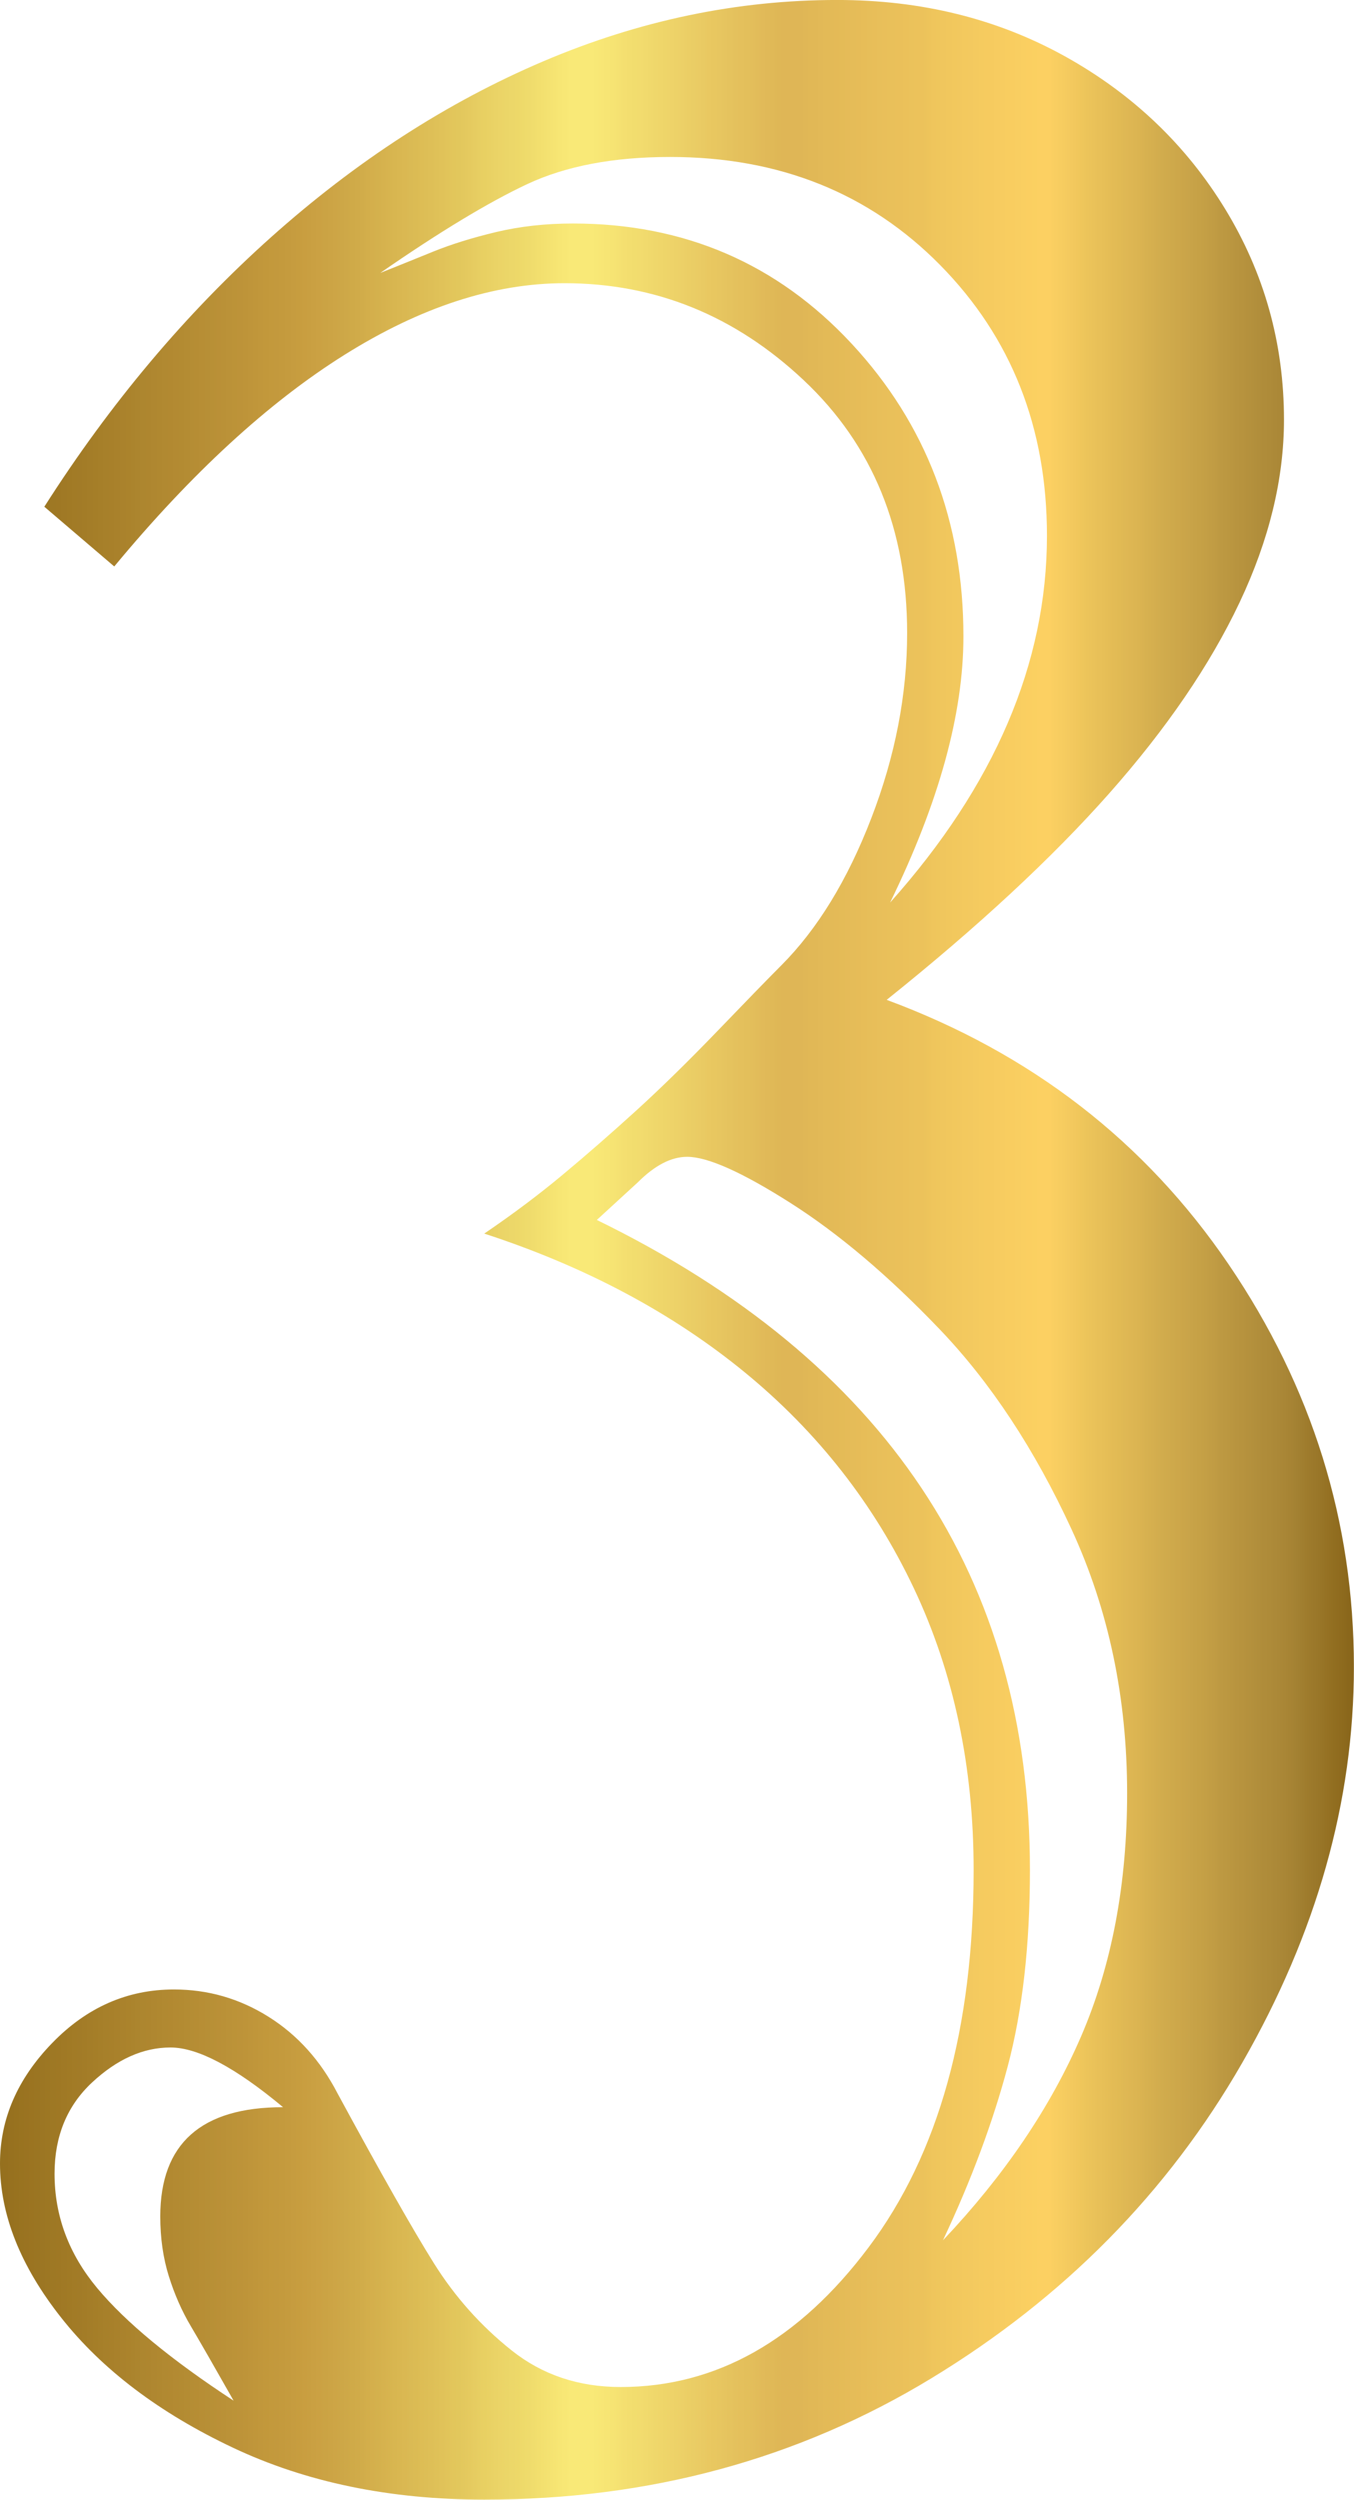 <?xml version="1.0" encoding="UTF-8"?>
<!DOCTYPE svg PUBLIC '-//W3C//DTD SVG 1.0//EN'
          'http://www.w3.org/TR/2001/REC-SVG-20010904/DTD/svg10.dtd'>
<svg height="393.0" preserveAspectRatio="xMidYMid meet" version="1.0" viewBox="0.0 0.0 213.0 393.0" width="213.0" xmlns="http://www.w3.org/2000/svg" xmlns:xlink="http://www.w3.org/1999/xlink" zoomAndPan="magnify"
><defs
  ><clipPath id="a"
    ><path d="M 0 0 L 212.98 0 L 212.98 392.969 L 0 392.969 Z M 0 0"
    /></clipPath
    ><clipPath id="b"
    ><path d="M 100.324 185.887 L 93.887 191.789 C 139.305 213.965 162.02 248.031 162.02 293.988 C 162.02 305.793 160.852 316.078 158.531 324.836 C 156.203 333.602 152.805 342.723 148.34 352.199 C 157.992 342.004 165.238 331.32 170.066 320.145 C 174.895 308.969 177.309 296.227 177.309 281.918 C 177.309 266.898 174.398 253.082 168.59 240.477 C 162.777 227.867 155.848 217.363 147.801 208.957 C 139.754 200.555 131.93 193.934 124.328 189.105 C 116.727 184.277 111.32 181.863 108.102 181.863 C 105.594 181.863 103.004 183.203 100.324 185.887 Z M 59.816 42.914 C 62.5 41.844 65.27 40.727 68.133 39.562 C 70.992 38.402 74.301 37.375 78.059 36.477 C 81.812 35.586 85.836 35.137 90.129 35.137 C 107.652 35.137 122.273 41.441 133.988 54.047 C 145.695 66.656 151.559 81.992 151.559 100.051 C 151.559 112.215 147.711 126.16 140.023 141.895 C 156.473 123.48 164.699 104.254 164.699 84.227 C 164.699 67.238 159.109 53.066 147.934 41.711 C 136.758 30.355 122.586 24.676 105.418 24.676 C 96.477 24.676 88.965 26.109 82.887 28.969 C 76.805 31.828 69.113 36.477 59.816 42.914 Z M 44.527 331.273 C 37.016 325.016 31.117 321.887 26.824 321.887 C 22.531 321.887 18.418 323.723 14.484 327.387 C 10.551 331.055 8.582 335.836 8.582 341.734 C 8.582 348.355 10.816 354.344 15.289 359.711 C 19.758 365.074 26.91 370.977 36.75 377.414 C 33.707 372.047 31.473 368.156 30.043 365.742 C 28.609 363.332 27.449 360.695 26.555 357.832 C 25.66 354.973 25.215 351.844 25.215 348.441 C 25.215 337 31.652 331.273 44.527 331.273 Z M 212.984 262.07 C 212.984 283.172 207.125 303.914 195.414 324.301 C 183.699 344.688 167.383 361.23 146.461 373.926 C 125.535 386.621 102.109 392.969 76.18 392.969 C 61.336 392.969 48.148 390.242 36.613 384.789 C 25.082 379.336 16.094 372.543 9.656 364.402 C 3.219 356.27 0 348.176 0 340.129 C 0 333.152 2.723 326.848 8.18 321.215 C 13.633 315.582 20.027 312.766 27.359 312.766 C 32.727 312.766 37.688 314.199 42.246 317.059 C 46.809 319.922 50.43 323.945 53.113 329.129 C 59.906 341.648 64.957 350.547 68.266 355.82 C 71.574 361.098 75.645 365.656 80.473 369.5 C 85.301 373.348 91.023 375.266 97.641 375.266 C 112.66 375.266 125.672 367.938 136.668 353.27 C 147.668 338.609 153.164 318.848 153.164 293.988 C 153.164 277.719 150.035 262.965 143.777 249.73 C 137.516 236.496 128.664 225.188 117.223 215.797 C 105.773 206.406 92.094 199.125 76.18 193.934 C 80.648 190.898 84.766 187.812 88.52 184.68 C 92.273 181.555 96.117 178.199 100.055 174.621 C 103.984 171.047 108.277 166.844 112.93 162.016 C 117.578 157.188 120.887 153.789 122.855 151.82 C 128.574 146.102 133.316 138.367 137.07 128.617 C 140.828 118.875 142.703 109.172 142.703 99.516 C 142.703 83.242 137.293 70.008 126.477 59.816 C 115.652 49.621 103.094 44.523 88.789 44.523 C 77.699 44.523 66.164 48.281 54.184 55.789 C 42.203 63.301 30.133 74.391 17.973 89.055 L 6.973 79.664 C 17.344 63.395 29.238 49.266 42.652 37.281 C 56.062 25.305 70.32 16.09 85.434 9.652 C 100.547 3.215 115.969 -0.004 131.707 -0.004 C 144.938 -0.004 156.875 2.949 167.516 8.848 C 178.152 14.75 186.562 22.758 192.73 32.855 C 198.902 42.961 201.984 54.008 201.984 65.984 C 201.984 75.285 199.66 84.852 195.012 94.688 C 190.359 104.523 183.52 114.535 174.492 124.73 C 165.461 134.922 153.789 145.742 139.484 157.188 C 162.195 165.594 180.125 179.449 193.27 198.762 C 206.41 218.078 212.984 239.18 212.984 262.07 Z M 212.984 262.07"
    /></clipPath
    ><clipPath id="c"
    ><path d="M 100.324 185.887 L 93.887 191.789 C 139.305 213.965 162.02 248.031 162.02 293.988 C 162.02 305.793 160.852 316.078 158.531 324.836 C 156.203 333.602 152.805 342.723 148.34 352.199 C 157.992 342.004 165.238 331.32 170.066 320.145 C 174.895 308.969 177.309 296.227 177.309 281.918 C 177.309 266.898 174.398 253.082 168.59 240.477 C 162.777 227.867 155.848 217.363 147.801 208.957 C 139.754 200.555 131.93 193.934 124.328 189.105 C 116.727 184.277 111.32 181.863 108.102 181.863 C 105.594 181.863 103.004 183.203 100.324 185.887 Z M 59.816 42.914 C 62.5 41.844 65.27 40.727 68.133 39.562 C 70.992 38.402 74.301 37.375 78.059 36.477 C 81.812 35.586 85.836 35.137 90.129 35.137 C 107.652 35.137 122.273 41.441 133.988 54.047 C 145.695 66.656 151.559 81.992 151.559 100.051 C 151.559 112.215 147.711 126.16 140.023 141.895 C 156.473 123.48 164.699 104.254 164.699 84.227 C 164.699 67.238 159.109 53.066 147.934 41.711 C 136.758 30.355 122.586 24.676 105.418 24.676 C 96.477 24.676 88.965 26.109 82.887 28.969 C 76.805 31.828 69.113 36.477 59.816 42.914 Z M 44.527 331.273 C 37.016 325.016 31.117 321.887 26.824 321.887 C 22.531 321.887 18.418 323.723 14.484 327.387 C 10.551 331.055 8.582 335.836 8.582 341.734 C 8.582 348.355 10.816 354.344 15.289 359.711 C 19.758 365.074 26.91 370.977 36.75 377.414 C 33.707 372.047 31.473 368.156 30.043 365.742 C 28.609 363.332 27.449 360.695 26.555 357.832 C 25.66 354.973 25.215 351.844 25.215 348.441 C 25.215 337 31.652 331.273 44.527 331.273 Z M 212.984 262.07 C 212.984 283.172 207.125 303.914 195.414 324.301 C 183.699 344.688 167.383 361.23 146.461 373.926 C 125.535 386.621 102.109 392.969 76.18 392.969 C 61.336 392.969 48.148 390.242 36.613 384.789 C 25.082 379.336 16.094 372.543 9.656 364.402 C 3.219 356.27 0 348.176 0 340.129 C 0 333.152 2.723 326.848 8.18 321.215 C 13.633 315.582 20.027 312.766 27.359 312.766 C 32.727 312.766 37.688 314.199 42.246 317.059 C 46.809 319.922 50.43 323.945 53.113 329.129 C 59.906 341.648 64.957 350.547 68.266 355.82 C 71.574 361.098 75.645 365.656 80.473 369.5 C 85.301 373.348 91.023 375.266 97.641 375.266 C 112.66 375.266 125.672 367.938 136.668 353.27 C 147.668 338.609 153.164 318.848 153.164 293.988 C 153.164 277.719 150.035 262.965 143.777 249.73 C 137.516 236.496 128.664 225.188 117.223 215.797 C 105.773 206.406 92.094 199.125 76.18 193.934 C 80.648 190.898 84.766 187.812 88.52 184.68 C 92.273 181.555 96.117 178.199 100.055 174.621 C 103.984 171.047 108.277 166.844 112.93 162.016 C 117.578 157.188 120.887 153.789 122.855 151.82 C 128.574 146.102 133.316 138.367 137.07 128.617 C 140.828 118.875 142.703 109.172 142.703 99.516 C 142.703 83.242 137.293 70.008 126.477 59.816 C 115.652 49.621 103.094 44.523 88.789 44.523 C 77.699 44.523 66.164 48.281 54.184 55.789 C 42.203 63.301 30.133 74.391 17.973 89.055 L 6.973 79.664 C 17.344 63.395 29.238 49.266 42.652 37.281 C 56.062 25.305 70.32 16.09 85.434 9.652 C 100.547 3.215 115.969 -0.004 131.707 -0.004 C 144.938 -0.004 156.875 2.949 167.516 8.848 C 178.152 14.75 186.562 22.758 192.73 32.855 C 198.902 42.961 201.984 54.008 201.984 65.984 C 201.984 75.285 199.66 84.852 195.012 94.688 C 190.359 104.523 183.52 114.535 174.492 124.73 C 165.461 134.922 153.789 145.742 139.484 157.188 C 162.195 165.594 180.125 179.449 193.27 198.762 C 206.41 218.078 212.984 239.18 212.984 262.07"
    /></clipPath
    ><linearGradient gradientTransform="translate(0 196.484) scale(212.984)" gradientUnits="userSpaceOnUse" id="d" x1="0" x2="1" xlink:actuate="onLoad" xlink:show="other" xlink:type="simple" y1="0" y2="0"
    ><stop offset="0" stop-color="#946f1e"
      /><stop offset=".004" stop-color="#95701e"
      /><stop offset=".008" stop-color="#96701e"
      /><stop offset=".012" stop-color="#97711f"
      /><stop offset=".016" stop-color="#98721f"
      /><stop offset=".02" stop-color="#997320"
      /><stop offset=".023" stop-color="#9a7321"
      /><stop offset=".027" stop-color="#9b7421"
      /><stop offset=".031" stop-color="#9b7522"
      /><stop offset=".035" stop-color="#9c7623"
      /><stop offset=".039" stop-color="#9d7723"
      /><stop offset=".043" stop-color="#9e7824"
      /><stop offset=".047" stop-color="#9f7824"
      /><stop offset=".051" stop-color="#a07925"
      /><stop offset=".055" stop-color="#a17a25"
      /><stop offset=".059" stop-color="#a27b26"
      /><stop offset=".063" stop-color="#a27b27"
      /><stop offset=".066" stop-color="#a37c27"
      /><stop offset=".07" stop-color="#a47d28"
      /><stop offset=".074" stop-color="#a57e28"
      /><stop offset=".078" stop-color="#a67f29"
      /><stop offset=".082" stop-color="#a7802a"
      /><stop offset=".086" stop-color="#a8802a"
      /><stop offset=".09" stop-color="#a9812b"
      /><stop offset=".094" stop-color="#aa822c"
      /><stop offset=".098" stop-color="#ab832c"
      /><stop offset=".102" stop-color="#ab842d"
      /><stop offset=".105" stop-color="#ac852e"
      /><stop offset=".109" stop-color="#ad862f"
      /><stop offset=".113" stop-color="#ae862f"
      /><stop offset=".117" stop-color="#af8730"
      /><stop offset=".121" stop-color="#b08830"
      /><stop offset=".125" stop-color="#b18931"
      /><stop offset=".129" stop-color="#b28931"
      /><stop offset=".133" stop-color="#b38a32"
      /><stop offset=".137" stop-color="#b38b32"
      /><stop offset=".141" stop-color="#b48c33"
      /><stop offset=".145" stop-color="#b58d34"
      /><stop offset=".148" stop-color="#b68d34"
      /><stop offset=".152" stop-color="#b78e35"
      /><stop offset=".156" stop-color="#b78f36"
      /><stop offset=".16" stop-color="#b89036"
      /><stop offset=".164" stop-color="#ba9037"
      /><stop offset=".168" stop-color="#ba9137"
      /><stop offset=".172" stop-color="#bb9238"
      /><stop offset=".176" stop-color="#bc9338"
      /><stop offset=".18" stop-color="#bd9339"
      /><stop offset=".184" stop-color="#be9439"
      /><stop offset=".188" stop-color="#bf953a"
      /><stop offset=".191" stop-color="#c0963a"
      /><stop offset=".195" stop-color="#c1973b"
      /><stop offset=".199" stop-color="#c2983b"
      /><stop offset=".203" stop-color="#c3993c"
      /><stop offset=".207" stop-color="#c3993d"
      /><stop offset=".211" stop-color="#c49a3d"
      /><stop offset=".215" stop-color="#c59b3e"
      /><stop offset=".219" stop-color="#c69c3f"
      /><stop offset=".223" stop-color="#c79d3f"
      /><stop offset=".227" stop-color="#c99e40"
      /><stop offset=".23" stop-color="#c99f41"
      /><stop offset=".234" stop-color="#caa042"
      /><stop offset=".238" stop-color="#cba143"
      /><stop offset=".242" stop-color="#cba344"
      /><stop offset=".246" stop-color="#cca445"
      /><stop offset=".25" stop-color="#cda546"
      /><stop offset=".254" stop-color="#cda747"
      /><stop offset=".258" stop-color="#cea848"
      /><stop offset=".262" stop-color="#cfaa48"
      /><stop offset=".266" stop-color="#d0ab49"
      /><stop offset=".27" stop-color="#d1ac4a"
      /><stop offset=".273" stop-color="#d3ae4b"
      /><stop offset=".277" stop-color="#d4af4c"
      /><stop offset=".281" stop-color="#d4b14d"
      /><stop offset=".285" stop-color="#d6b24e"
      /><stop offset=".289" stop-color="#d7b44f"
      /><stop offset=".293" stop-color="#d8b650"
      /><stop offset=".297" stop-color="#d9b751"
      /><stop offset=".301" stop-color="#dab852"
      /><stop offset=".305" stop-color="#daba54"
      /><stop offset=".309" stop-color="#dbbb54"
      /><stop offset=".313" stop-color="#ddbd55"
      /><stop offset=".316" stop-color="#ddbe56"
      /><stop offset=".32" stop-color="#debf57"
      /><stop offset=".324" stop-color="#dfc158"
      /><stop offset=".328" stop-color="#e0c259"
      /><stop offset=".332" stop-color="#e1c45a"
      /><stop offset=".336" stop-color="#e2c65b"
      /><stop offset=".34" stop-color="#e2c75c"
      /><stop offset=".344" stop-color="#e3c85e"
      /><stop offset=".348" stop-color="#e5ca5f"
      /><stop offset=".352" stop-color="#e6cc61"
      /><stop offset=".355" stop-color="#e7ce62"
      /><stop offset=".359" stop-color="#e8d062"
      /><stop offset=".363" stop-color="#e9d164"
      /><stop offset=".367" stop-color="#ead366"
      /><stop offset=".371" stop-color="#ebd467"
      /><stop offset=".375" stop-color="#ebd668"
      /><stop offset=".379" stop-color="#ecd769"
      /><stop offset=".383" stop-color="#edd869"
      /><stop offset=".387" stop-color="#eeda6a"
      /><stop offset=".391" stop-color="#efdb6c"
      /><stop offset=".395" stop-color="#f0dd6d"
      /><stop offset=".398" stop-color="#f2df6e"
      /><stop offset=".402" stop-color="#f3e06f"
      /><stop offset=".406" stop-color="#f4e271"
      /><stop offset=".41" stop-color="#f6e472"
      /><stop offset=".414" stop-color="#f7e674"
      /><stop offset=".418" stop-color="#f8e775"
      /><stop offset=".422" stop-color="#f9e977"
      /><stop offset=".438" stop-color="#f9e977"
      /><stop offset=".441" stop-color="#f8e876"
      /><stop offset=".445" stop-color="#f8e675"
      /><stop offset=".449" stop-color="#f7e574"
      /><stop offset=".453" stop-color="#f6e473"
      /><stop offset=".457" stop-color="#f5e272"
      /><stop offset=".461" stop-color="#f4df70"
      /><stop offset=".465" stop-color="#f3de6f"
      /><stop offset=".469" stop-color="#f2dd6e"
      /><stop offset=".473" stop-color="#f2dc6e"
      /><stop offset=".477" stop-color="#f1da6d"
      /><stop offset=".48" stop-color="#f0d96c"
      /><stop offset=".484" stop-color="#efd76b"
      /><stop offset=".488" stop-color="#efd66a"
      /><stop offset=".492" stop-color="#eed569"
      /><stop offset=".496" stop-color="#eed369"
      /><stop offset=".5" stop-color="#edd268"
      /><stop offset=".504" stop-color="#ecd067"
      /><stop offset=".508" stop-color="#ebce65"
      /><stop offset=".512" stop-color="#eacd65"
      /><stop offset=".516" stop-color="#eacb64"
      /><stop offset=".52" stop-color="#e9ca63"
      /><stop offset=".523" stop-color="#e9c861"
      /><stop offset=".527" stop-color="#e8c760"
      /><stop offset=".531" stop-color="#e7c660"
      /><stop offset=".535" stop-color="#e6c45f"
      /><stop offset=".539" stop-color="#e5c35e"
      /><stop offset=".543" stop-color="#e4c15d"
      /><stop offset=".547" stop-color="#e4c05c"
      /><stop offset=".551" stop-color="#e3bf5b"
      /><stop offset=".555" stop-color="#e3be5b"
      /><stop offset=".559" stop-color="#e2bc5a"
      /><stop offset=".563" stop-color="#e1ba59"
      /><stop offset=".566" stop-color="#e0b958"
      /><stop offset=".57" stop-color="#e0b957"
      /><stop offset=".574" stop-color="#dfb756"
      /><stop offset=".578" stop-color="#dfb656"
      /><stop offset=".586" stop-color="#dfb656"
      /><stop offset=".59" stop-color="#dfb656"
      /><stop offset=".594" stop-color="#e0b756"
      /><stop offset=".598" stop-color="#e1b856"
      /><stop offset=".602" stop-color="#e1b856"
      /><stop offset=".605" stop-color="#e2b957"
      /><stop offset=".609" stop-color="#e3ba57"
      /><stop offset=".613" stop-color="#e3ba57"
      /><stop offset=".617" stop-color="#e4ba57"
      /><stop offset=".621" stop-color="#e4bb57"
      /><stop offset=".625" stop-color="#e5bb58"
      /><stop offset=".629" stop-color="#e5bc58"
      /><stop offset=".633" stop-color="#e6bc58"
      /><stop offset=".637" stop-color="#e7bd58"
      /><stop offset=".641" stop-color="#e7be59"
      /><stop offset=".645" stop-color="#e8be59"
      /><stop offset=".648" stop-color="#e8bf5a"
      /><stop offset=".652" stop-color="#e9bf5a"
      /><stop offset=".656" stop-color="#e9c05a"
      /><stop offset=".664" stop-color="#eac05a"
      /><stop offset=".668" stop-color="#ebc15a"
      /><stop offset=".672" stop-color="#ebc25b"
      /><stop offset=".676" stop-color="#ecc25b"
      /><stop offset=".68" stop-color="#ecc25b"
      /><stop offset=".684" stop-color="#edc45b"
      /><stop offset=".688" stop-color="#efc55c"
      /><stop offset=".691" stop-color="#efc65c"
      /><stop offset=".695" stop-color="#f0c65d"
      /><stop offset=".699" stop-color="#f1c75d"
      /><stop offset=".703" stop-color="#f2c85d"
      /><stop offset=".707" stop-color="#f2c85e"
      /><stop offset=".711" stop-color="#f3c95e"
      /><stop offset=".715" stop-color="#f3c95f"
      /><stop offset=".719" stop-color="#f4ca5f"
      /><stop offset=".723" stop-color="#f5cb5f"
      /><stop offset=".727" stop-color="#f6cb5f"
      /><stop offset=".73" stop-color="#f6cb5f"
      /><stop offset=".734" stop-color="#f7cc60"
      /><stop offset=".738" stop-color="#f7cc60"
      /><stop offset=".742" stop-color="#f8cd60"
      /><stop offset=".746" stop-color="#f9cd60"
      /><stop offset=".75" stop-color="#f9ce61"
      /><stop offset=".754" stop-color="#facf61"
      /><stop offset=".758" stop-color="#fbcf61"
      /><stop offset=".762" stop-color="#fbd061"
      /><stop offset=".766" stop-color="#fcd062"
      /><stop offset=".773" stop-color="#fcd062"
      /><stop offset=".777" stop-color="#f9ce61"
      /><stop offset=".781" stop-color="#f7cd60"
      /><stop offset=".785" stop-color="#f5cb5f"
      /><stop offset=".789" stop-color="#f3c95e"
      /><stop offset=".793" stop-color="#f1c75c"
      /><stop offset=".797" stop-color="#eec65b"
      /><stop offset=".801" stop-color="#ecc45a"
      /><stop offset=".805" stop-color="#eac259"
      /><stop offset=".809" stop-color="#e8c058"
      /><stop offset=".813" stop-color="#e7bf57"
      /><stop offset=".816" stop-color="#e5bd56"
      /><stop offset=".82" stop-color="#e3bb55"
      /><stop offset=".824" stop-color="#e1ba54"
      /><stop offset=".828" stop-color="#dfb854"
      /><stop offset=".832" stop-color="#deb653"
      /><stop offset=".836" stop-color="#dcb552"
      /><stop offset=".84" stop-color="#dab351"
      /><stop offset=".844" stop-color="#d7b150"
      /><stop offset=".848" stop-color="#d5af4f"
      /><stop offset=".852" stop-color="#d3ad4e"
      /><stop offset=".855" stop-color="#d1ac4d"
      /><stop offset=".859" stop-color="#d0aa4c"
      /><stop offset=".863" stop-color="#cea94b"
      /><stop offset=".867" stop-color="#cda74a"
      /><stop offset=".871" stop-color="#cba549"
      /><stop offset=".875" stop-color="#c9a449"
      /><stop offset=".879" stop-color="#c7a247"
      /><stop offset=".883" stop-color="#c6a146"
      /><stop offset=".887" stop-color="#c49f45"
      /><stop offset=".891" stop-color="#c29d44"
      /><stop offset=".895" stop-color="#c09b43"
      /><stop offset=".898" stop-color="#bd9942"
      /><stop offset=".902" stop-color="#bc9841"
      /><stop offset=".906" stop-color="#ba9640"
      /><stop offset=".91" stop-color="#b8943f"
      /><stop offset=".914" stop-color="#b7933e"
      /><stop offset=".918" stop-color="#b5913d"
      /><stop offset=".922" stop-color="#b3903c"
      /><stop offset=".926" stop-color="#b18e3b"
      /><stop offset=".93" stop-color="#af8c3a"
      /><stop offset=".934" stop-color="#ae8b39"
      /><stop offset=".938" stop-color="#ac8938"
      /><stop offset=".941" stop-color="#ab8837"
      /><stop offset=".945" stop-color="#a98636"
      /><stop offset=".949" stop-color="#a78434"
      /><stop offset=".953" stop-color="#a48233"
      /><stop offset=".957" stop-color="#a17f30"
      /><stop offset=".961" stop-color="#9f7c2d"
      /><stop offset=".965" stop-color="#9c792b"
      /><stop offset=".969" stop-color="#9a7729"
      /><stop offset=".973" stop-color="#977426"
      /><stop offset=".977" stop-color="#957123"
      /><stop offset=".98" stop-color="#926f21"
      /><stop offset=".984" stop-color="#906c1f"
      /><stop offset=".988" stop-color="#8d6a1d"
      /><stop offset=".992" stop-color="#8a671b"
      /><stop offset=".996" stop-color="#88641a"
      /><stop offset="1" stop-color="#866218"
    /></linearGradient
  ></defs
  ><g
  ><g clip-path="url(#a)"
    ><g clip-path="url(#b)"
      ><g clip-path="url(#c)"
        ><path d="M 0 0 L 0 392.969 L 212.98 392.969 L 212.98 0 Z M 0 0" fill="url(#d)"
        /></g
      ></g
    ></g
  ></g
></svg
>
